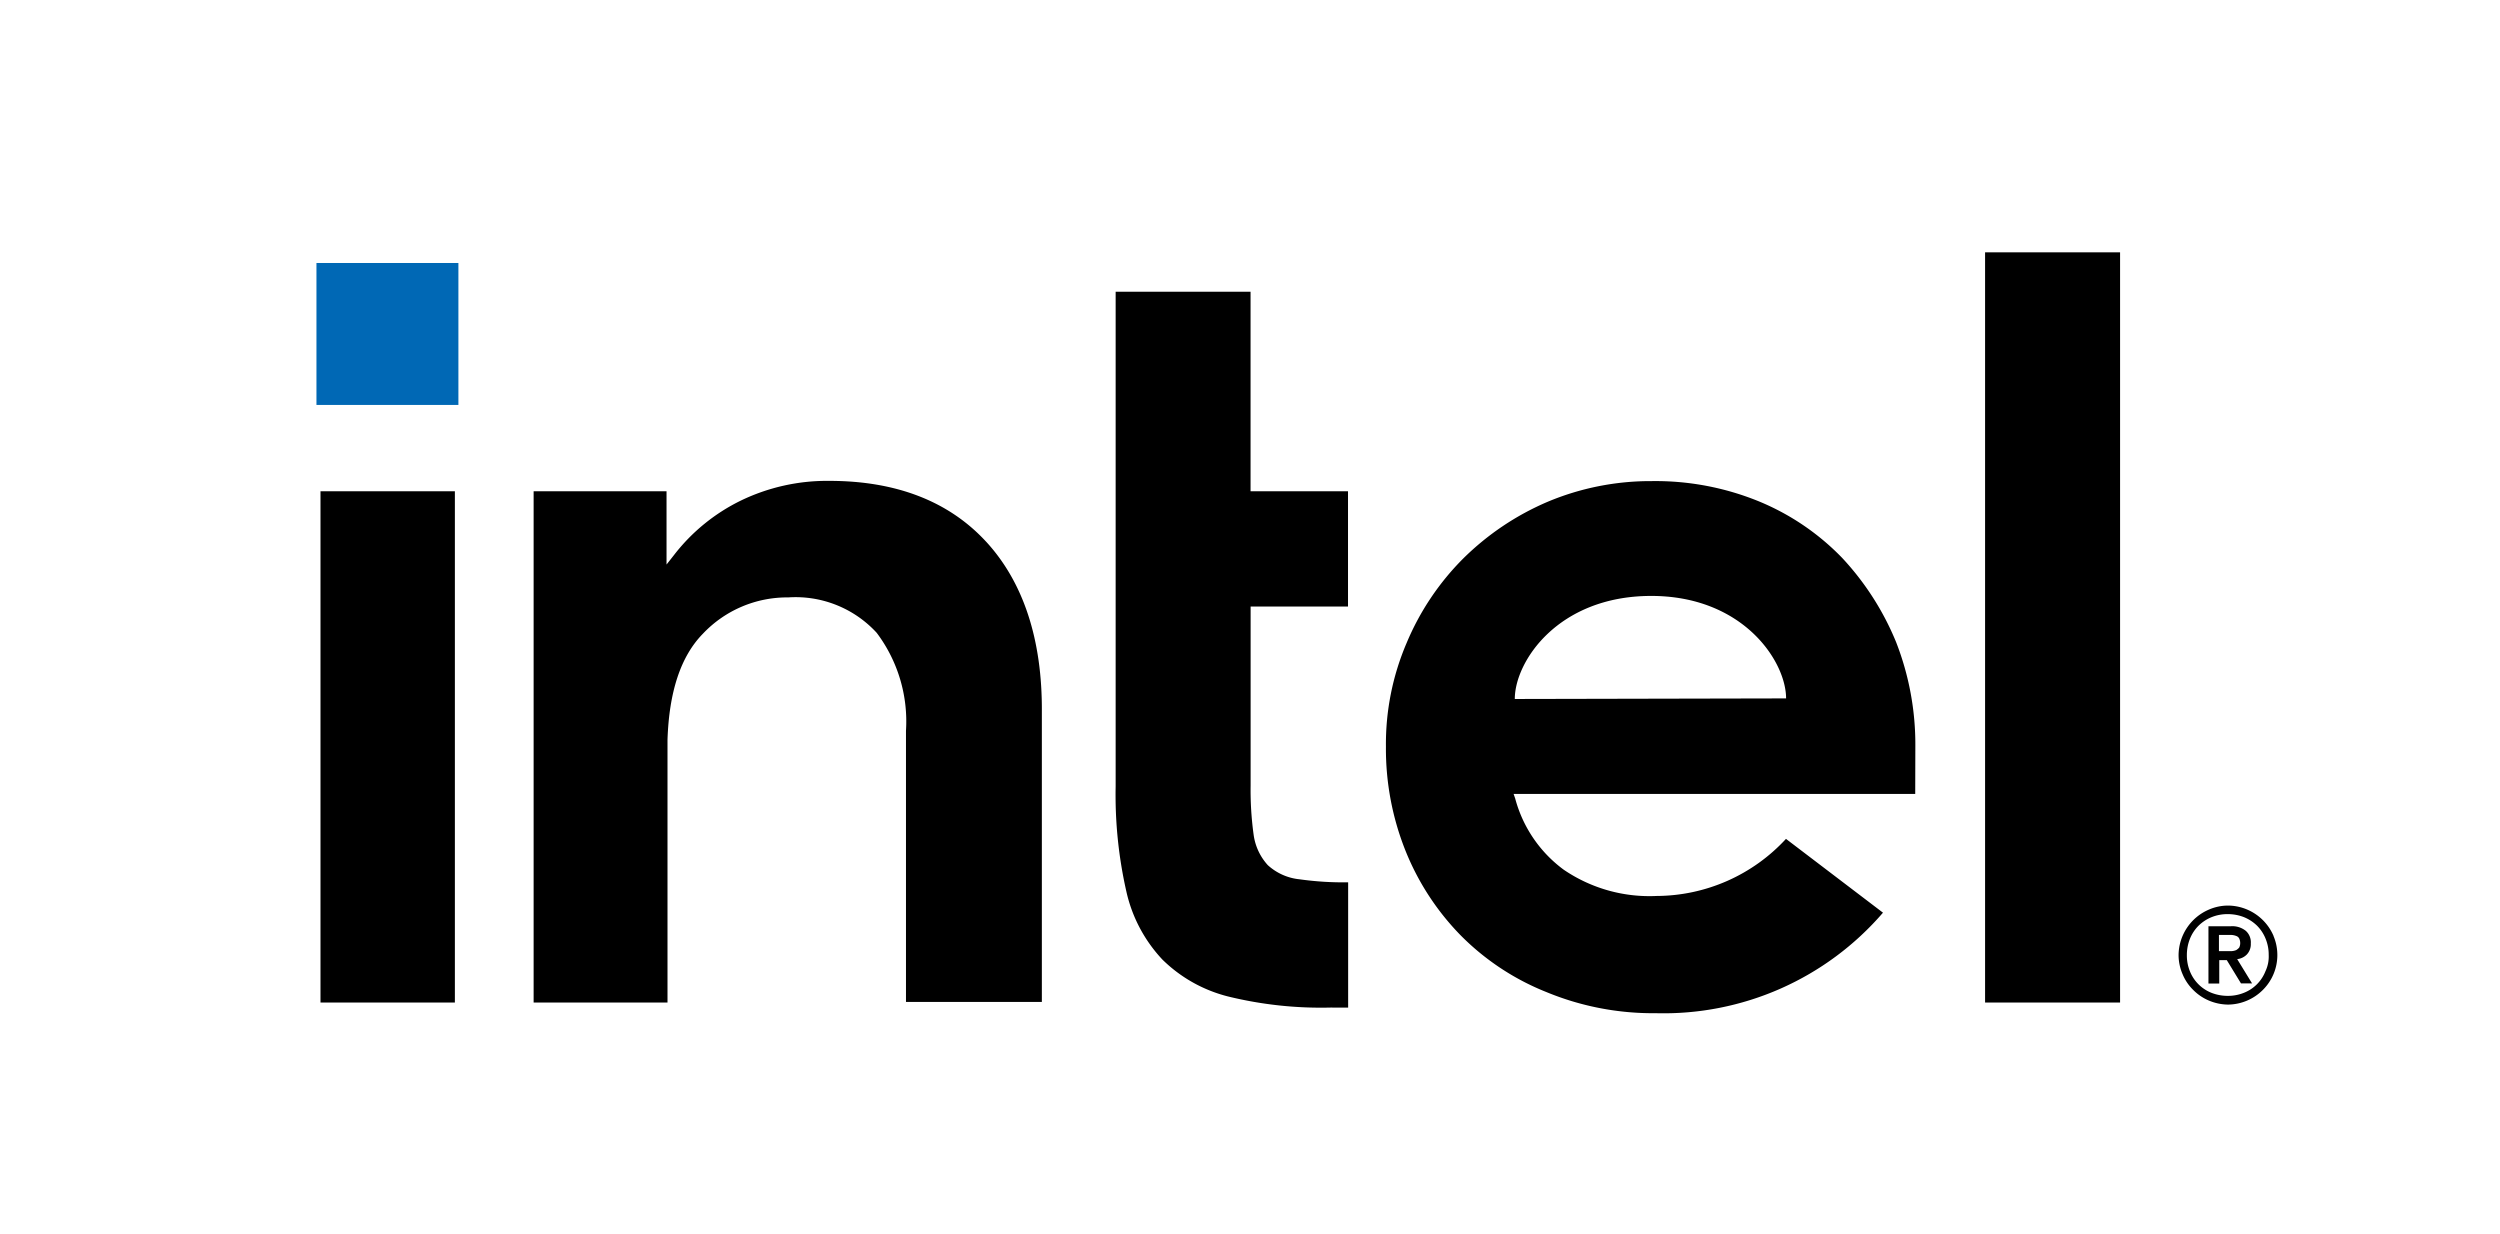 <svg xmlns="http://www.w3.org/2000/svg" xmlns:xlink="http://www.w3.org/1999/xlink" width="158" height="78" viewBox="0 0 158 78">
  <defs>
    <clipPath id="clip-path">
      <rect id="Rectangle_26391" data-name="Rectangle 26391" width="158" height="78" transform="translate(-9962 -18724)" fill="#fff" stroke="#707070" stroke-width="1"/>
    </clipPath>
  </defs>
  <g id="Mask_Group_1115" data-name="Mask Group 1115" transform="translate(9962 18724)" clip-path="url(#clip-path)">
    <g id="Layer_2" data-name="Layer 2" transform="translate(-9942 -18708.051)">
      <g id="Layer_1" data-name="Layer 1">
        <rect id="rect4" width="8.971" height="8.971" transform="translate(0 0.672)" fill="#0068b5"/>
        <g id="g10" transform="translate(0.255)">
          <path id="path6" d="M9.613,47.413V15.1H1.12V47.413Zm56.455.319V39.814A19.805,19.805,0,0,1,63,39.623a3.488,3.488,0,0,1-2.01-.895,3.553,3.553,0,0,1-.895-1.917,20.674,20.674,0,0,1-.191-3.128v-11.3h6.155V15.1H59.9V2.49H51.374V33.748a27.6,27.6,0,0,0,.683,6.672,9.219,9.219,0,0,0,2.276,4.28,9.082,9.082,0,0,0,4.15,2.329,24.666,24.666,0,0,0,6.481.7Zm48.786-.319V0h-8.532V47.413ZM43.177,18.275c-2.363-2.556-5.691-3.833-9.9-3.833a12.52,12.52,0,0,0-5.589,1.245,11.974,11.974,0,0,0-4.22,3.435l-.478.608V15.1h-8.4V47.413h8.461v-16.6c.1-3.034.829-5.27,2.233-6.706a7.325,7.325,0,0,1,5.4-2.3,6.961,6.961,0,0,1,5.586,2.235,9.316,9.316,0,0,1,1.853,6.194h0V30.3h0V47.372h8.587V29.054c.032-4.6-1.179-8.236-3.542-10.79Zm58.738,12.912a17.77,17.77,0,0,0-1.213-6.545,17.515,17.515,0,0,0-3.415-5.334,15.55,15.55,0,0,0-5.268-3.574,17.274,17.274,0,0,0-6.77-1.277,16.779,16.779,0,0,0-6.577,1.309,17.148,17.148,0,0,0-5.331,3.583,16.618,16.618,0,0,0-3.576,5.334,16.221,16.221,0,0,0-1.309,6.577A17.331,17.331,0,0,0,69.7,37.836a16.338,16.338,0,0,0,3.481,5.331,15.912,15.912,0,0,0,5.4,3.576A17.61,17.61,0,0,0,85.5,48.085a18.3,18.3,0,0,0,14.369-6.353l-6.13-4.664a11.178,11.178,0,0,1-8.175,3.608,9.62,9.62,0,0,1-5.873-1.66,8.209,8.209,0,0,1-3.066-4.5l-.1-.287h25.382ZM76.6,28.227c0-2.361,2.713-6.481,8.557-6.513s8.589,4.116,8.589,6.476Z" transform="translate(-1.12)"/>
          <path id="path8" d="M522.981,183.264a3.158,3.158,0,0,0-2.873-1.914,3.061,3.061,0,0,0-1.213.255,3.158,3.158,0,0,0-1.915,2.873,3.053,3.053,0,0,0,.255,1.213,3,3,0,0,0,.669.99,3.086,3.086,0,0,0,.99.672,3.187,3.187,0,0,0,1.213.255,3.153,3.153,0,0,0,2.2-.927,3.109,3.109,0,0,0,.669-3.417Zm-.51,2.235a2.406,2.406,0,0,1-1.366,1.366,2.655,2.655,0,0,1-1.022.191,2.782,2.782,0,0,1-1.022-.191,2.425,2.425,0,0,1-1.366-1.366,2.644,2.644,0,0,1-.191-1.022,2.762,2.762,0,0,1,.191-1.02,2.452,2.452,0,0,1,.544-.831,2.534,2.534,0,0,1,.829-.544,2.661,2.661,0,0,1,1.022-.191,2.772,2.772,0,0,1,1.022.191,2.568,2.568,0,0,1,.831.544,2.48,2.48,0,0,1,.542.831,2.639,2.639,0,0,1,.191,1.02A2.166,2.166,0,0,1,522.471,185.5Zm-1.787-.765a.988.988,0,0,0,.606-.289.94.94,0,0,0,.255-.7.97.97,0,0,0-.319-.8,1.366,1.366,0,0,0-.958-.287h-1.4v3.62h.683V184.8h.478l.895,1.468h.7Zm-.353-.505h-.8v-1.022h.8a.957.957,0,0,1,.289.064.326.326,0,0,1,.191.159.659.659,0,0,1,.064.289.64.64,0,0,1-.064.287.847.847,0,0,1-.191.159A.958.958,0,0,1,520.331,184.23Z" transform="translate(-399.549 -140.067)"/>
        </g>
      </g>
    </g>
  </g>
</svg>

